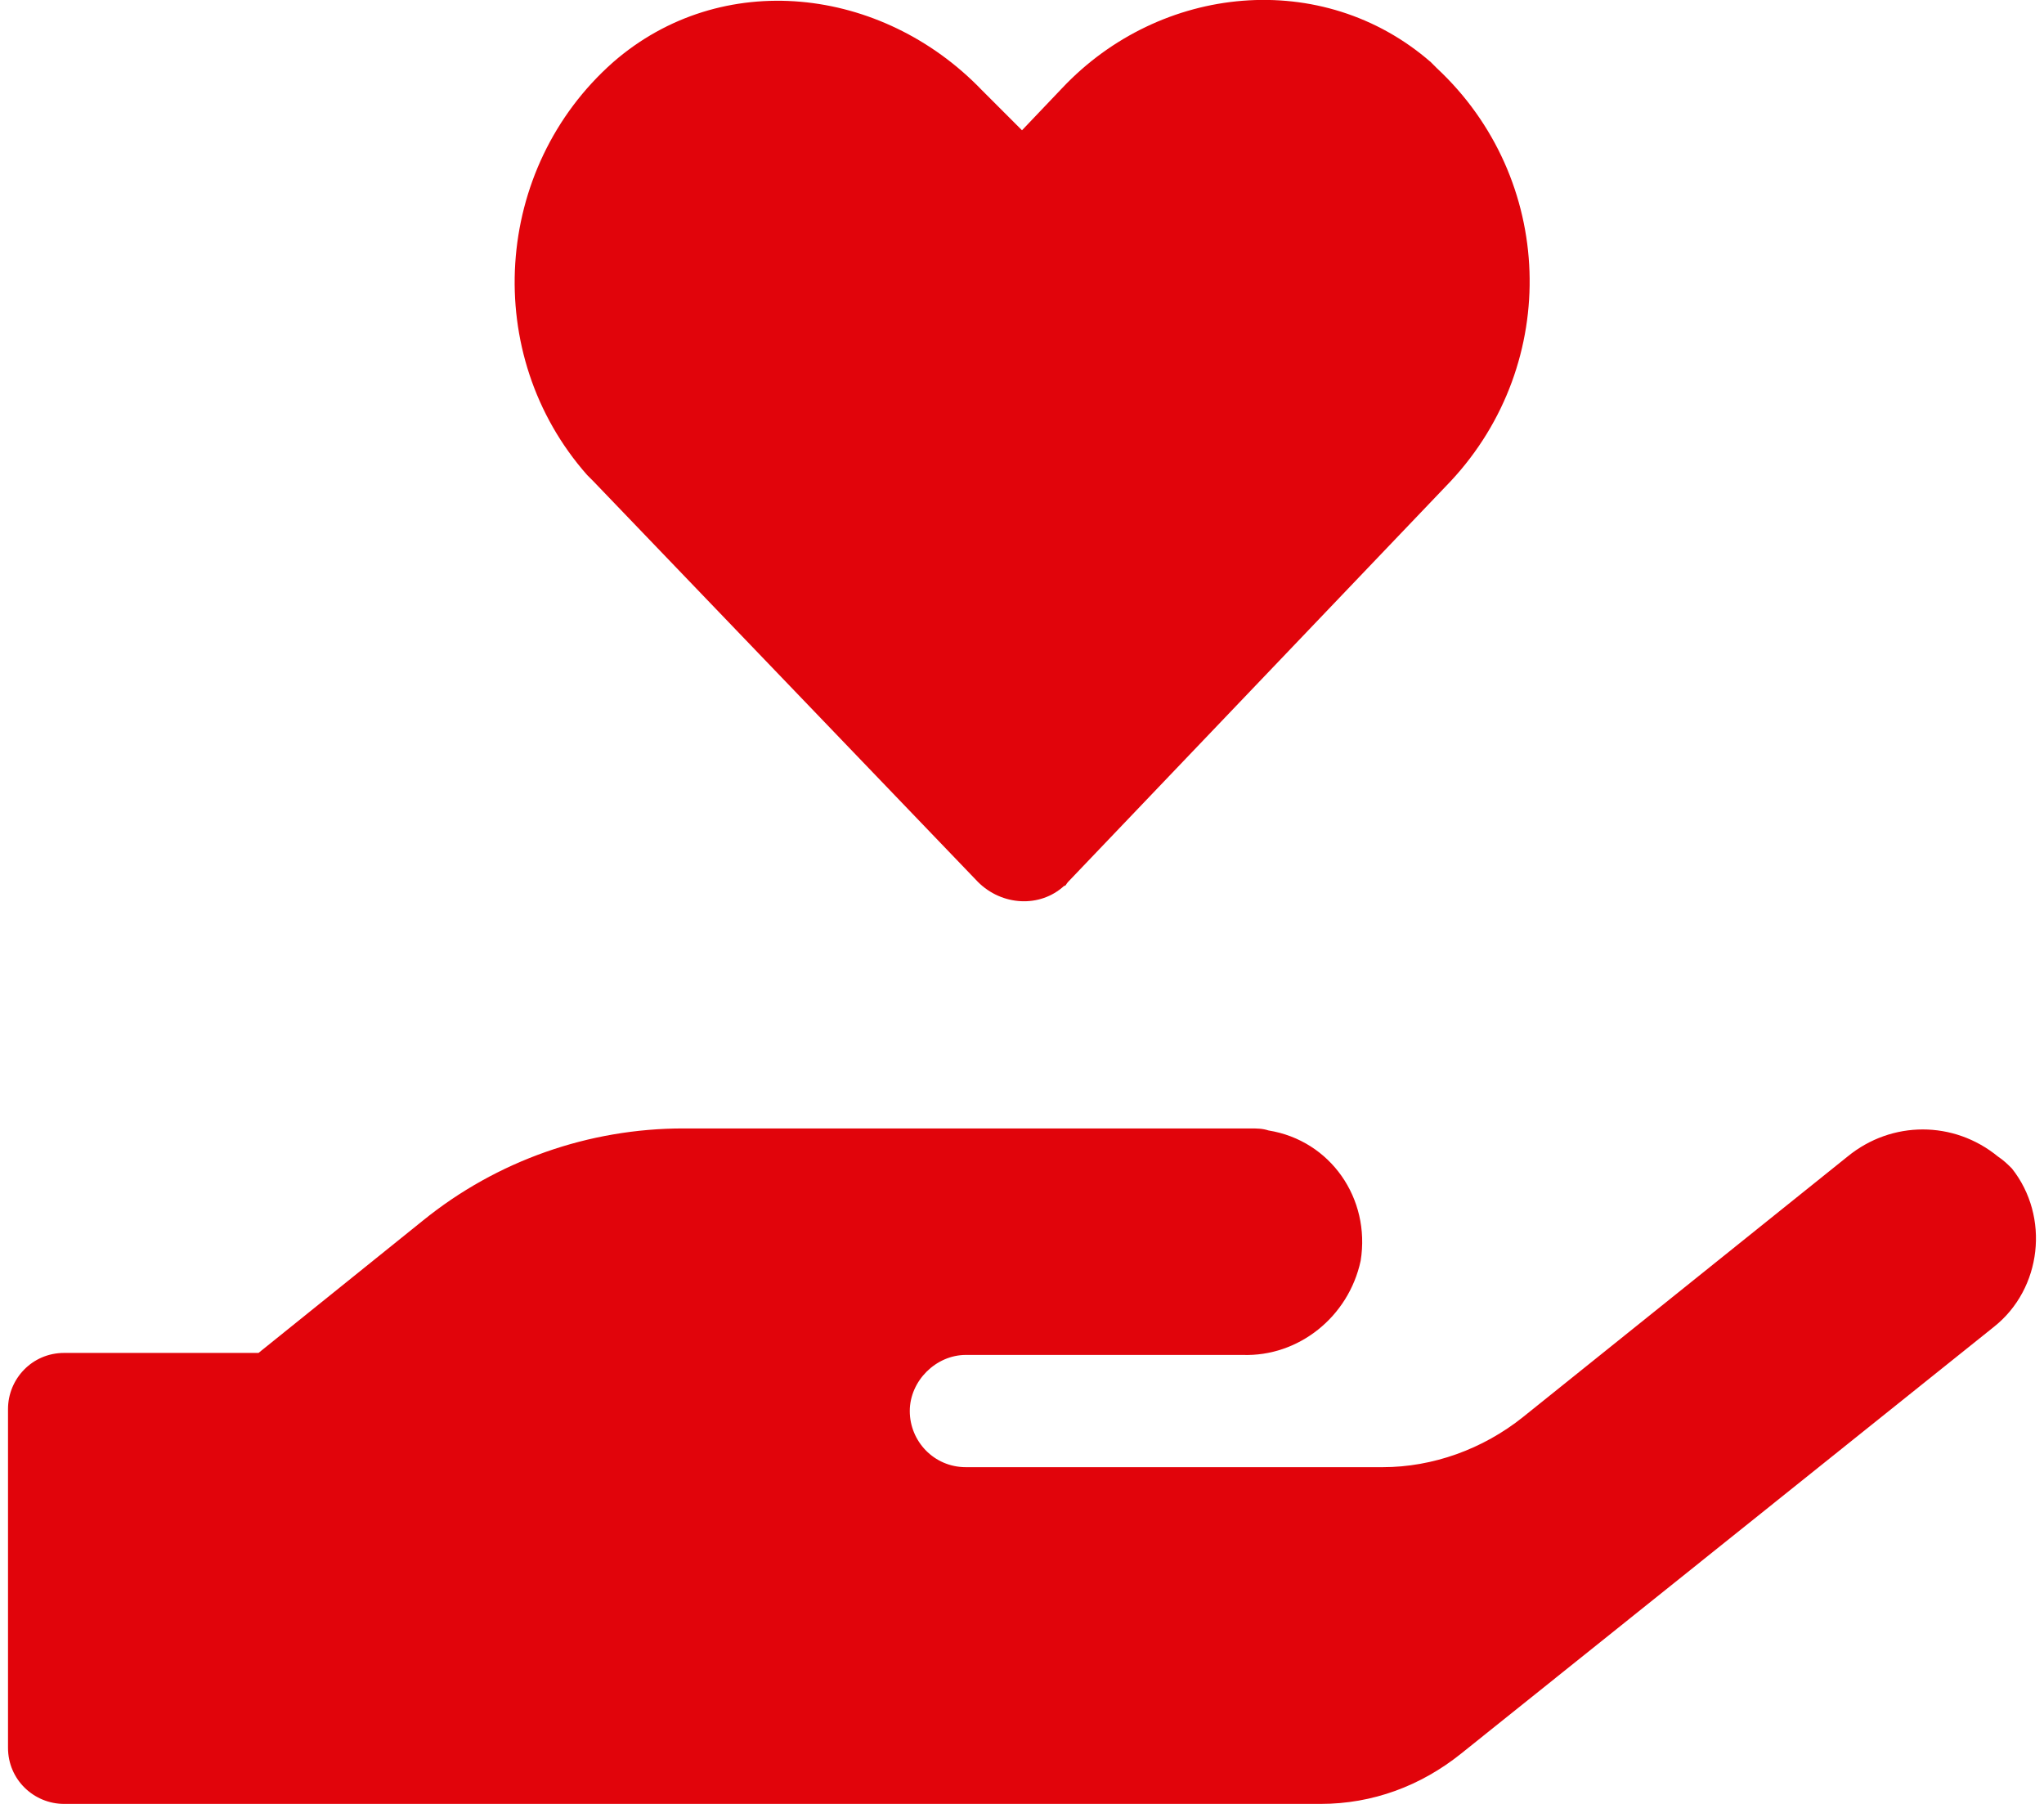 <?xml version="1.0" encoding="utf-8"?>
<!-- Generator: Adobe Illustrator 25.0.1, SVG Export Plug-In . SVG Version: 6.00 Build 0)  -->
<svg version="1.1" xmlns="http://www.w3.org/2000/svg" xmlns:xlink="http://www.w3.org/1999/xlink" x="0px" y="0px"
	 viewBox="0 0 102 90" width="102" height="90" style="enable-background:new 0 0 102 90;" xml:space="preserve">
<style type="text/css">
	.st0{fill:#E1040B;}
	.st1{opacity:0;fill:#FFFFFF;}
</style>
<g id="Layer_2">
</g>
<g id="Layer_1">
	<path class="st0" d="M48.8,44c1.2,1.2,3.1,1.3,4.3,0.2c0.1,0,0.1-0.1,0.2-0.2L72.4,24c5.5-5.9,5.2-15.1-0.7-20.6
		c-0.1-0.1-0.2-0.2-0.3-0.3C66-1.6,57.9-0.8,53,4.4l-2,2.1l-2-2c-5-5.2-13-6.1-18.4-1.4c-6,5.3-6.6,14.6-1.3,20.6
		c0.1,0.1,0.2,0.2,0.3,0.3L48.8,44z M99.7,57.7c-2.2-1.8-5.3-1.8-7.5,0L76,70.7c-2,1.6-4.5,2.5-7,2.5H48.2c-1.6,0-2.8-1.3-2.8-2.8
		s1.3-2.8,2.8-2.8h13.8c2.8,0.1,5.3-1.9,5.9-4.7c0.5-3.1-1.5-6-4.6-6.5c-0.3-0.1-0.6-0.1-0.9-0.1H34.1c-4.7,0-9.3,1.6-13,4.6
		l-8.2,6.6H3.2c-1.6,0-2.8,1.3-2.8,2.8v16.9c0,1.6,1.3,2.8,2.8,2.8h62.7c2.6,0,5-0.9,7-2.5l26.6-21.3c2.4-1.9,2.8-5.5,0.9-7.9
		C100.2,58.1,100,57.9,99.7,57.7z"/>
	<rect x="0.1" y="-0.2" class="st1" width="101.8" height="90"/>
</g>
</svg>
